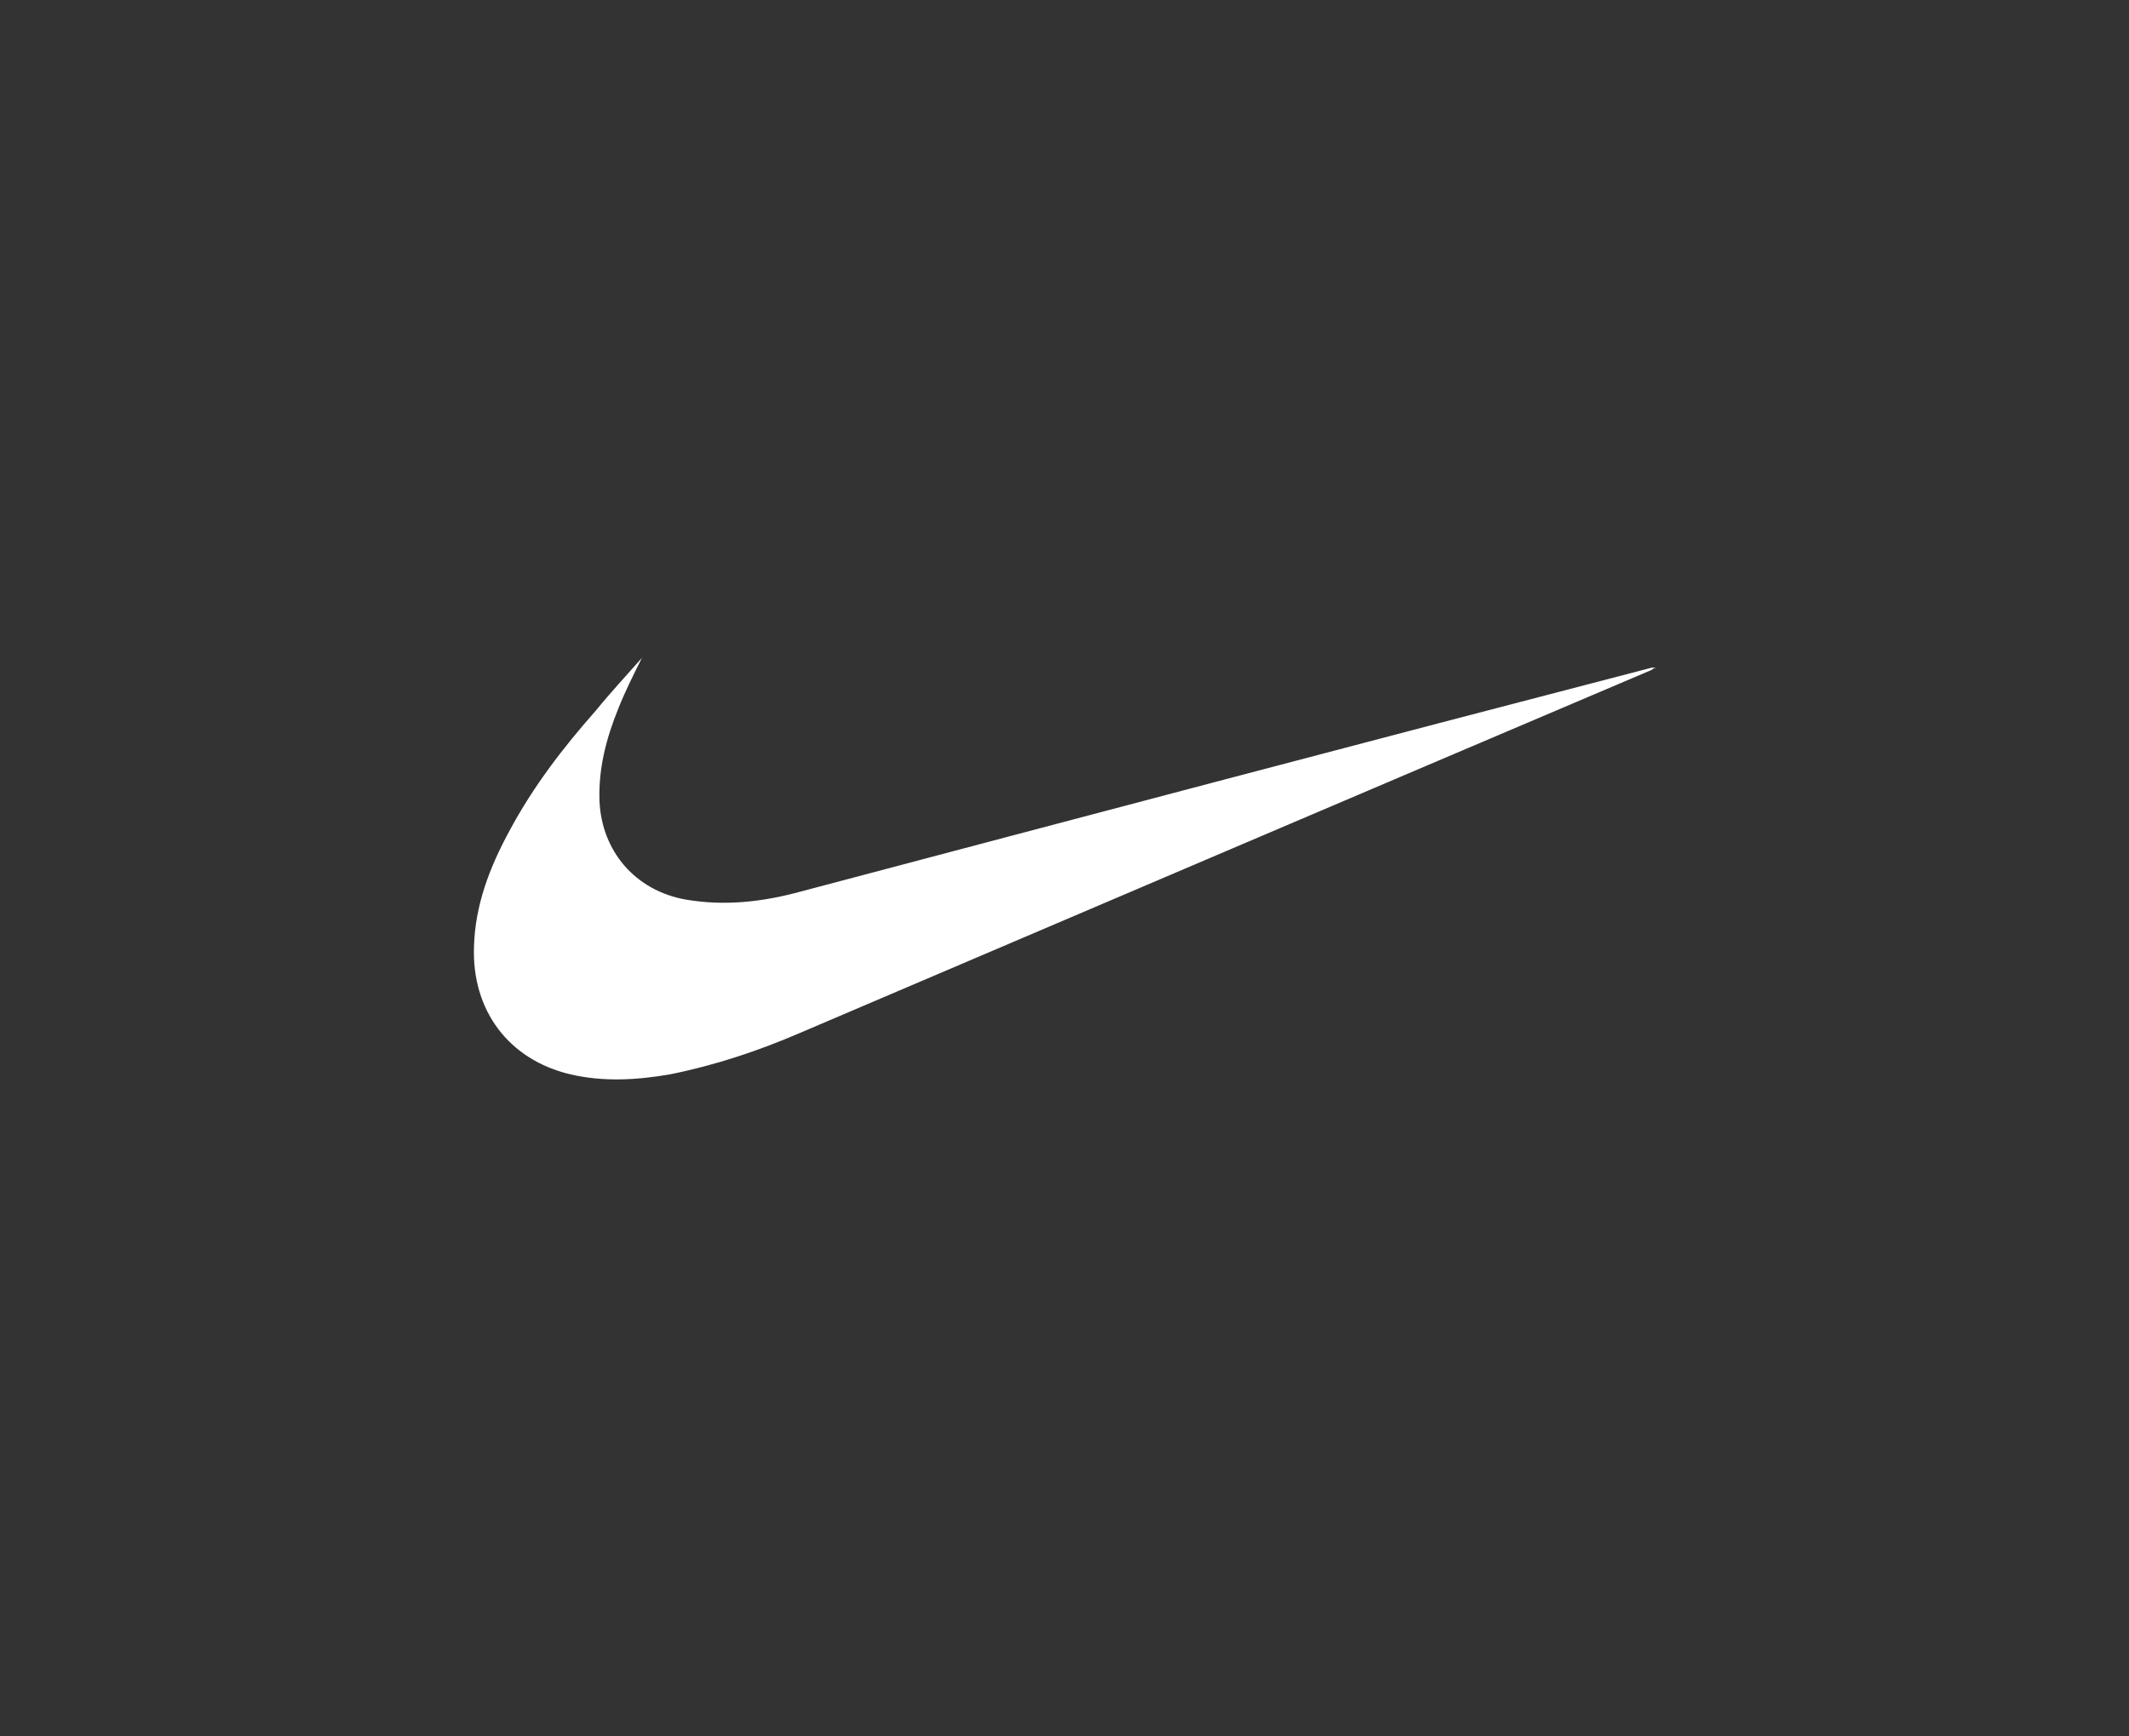 <?xml version="1.0" encoding="UTF-8"?>
<svg id="Capa_1" xmlns="http://www.w3.org/2000/svg" version="1.1" viewBox="0 0 190 155">
  <rect x="0" y="0" width="190" height="155" fill="#333333" stroke="none"/>
  <!-- Generator: Adobe Illustrator 29.1.0, SVG Export Plug-In . SVG Version: 2.1.0 Build 142)  -->
  <defs>
    <style>
      .st0 {
        fill: #fff;
      }
    </style>
  </defs>
  <path class="st0" d="M57.3,58.7c-.8,1.6-1.5,3-2.1,4.5-1.1,2.7-1.8,5.4-1.7,8.3.2,4.5,3.2,8,7.7,8.8,3.5.6,6.9.2,10.2-.7,25.3-6.7,50.6-13.4,76-20,.1,0,.2,0,.4,0-.1,0-.3.1-.4.2-25.4,10.8-50.7,21.6-76,32.4-3.7,1.6-7.6,2.9-11.6,3.7-2.9.5-5.9.7-8.9,0-5.5-1.3-8.8-5.7-8.6-11.4.1-3.7,1.4-7.1,3.2-10.4,2.1-3.9,4.7-7.3,7.7-10.7,1.3-1.6,2.7-3.1,4.2-4.8Z"/>
</svg>